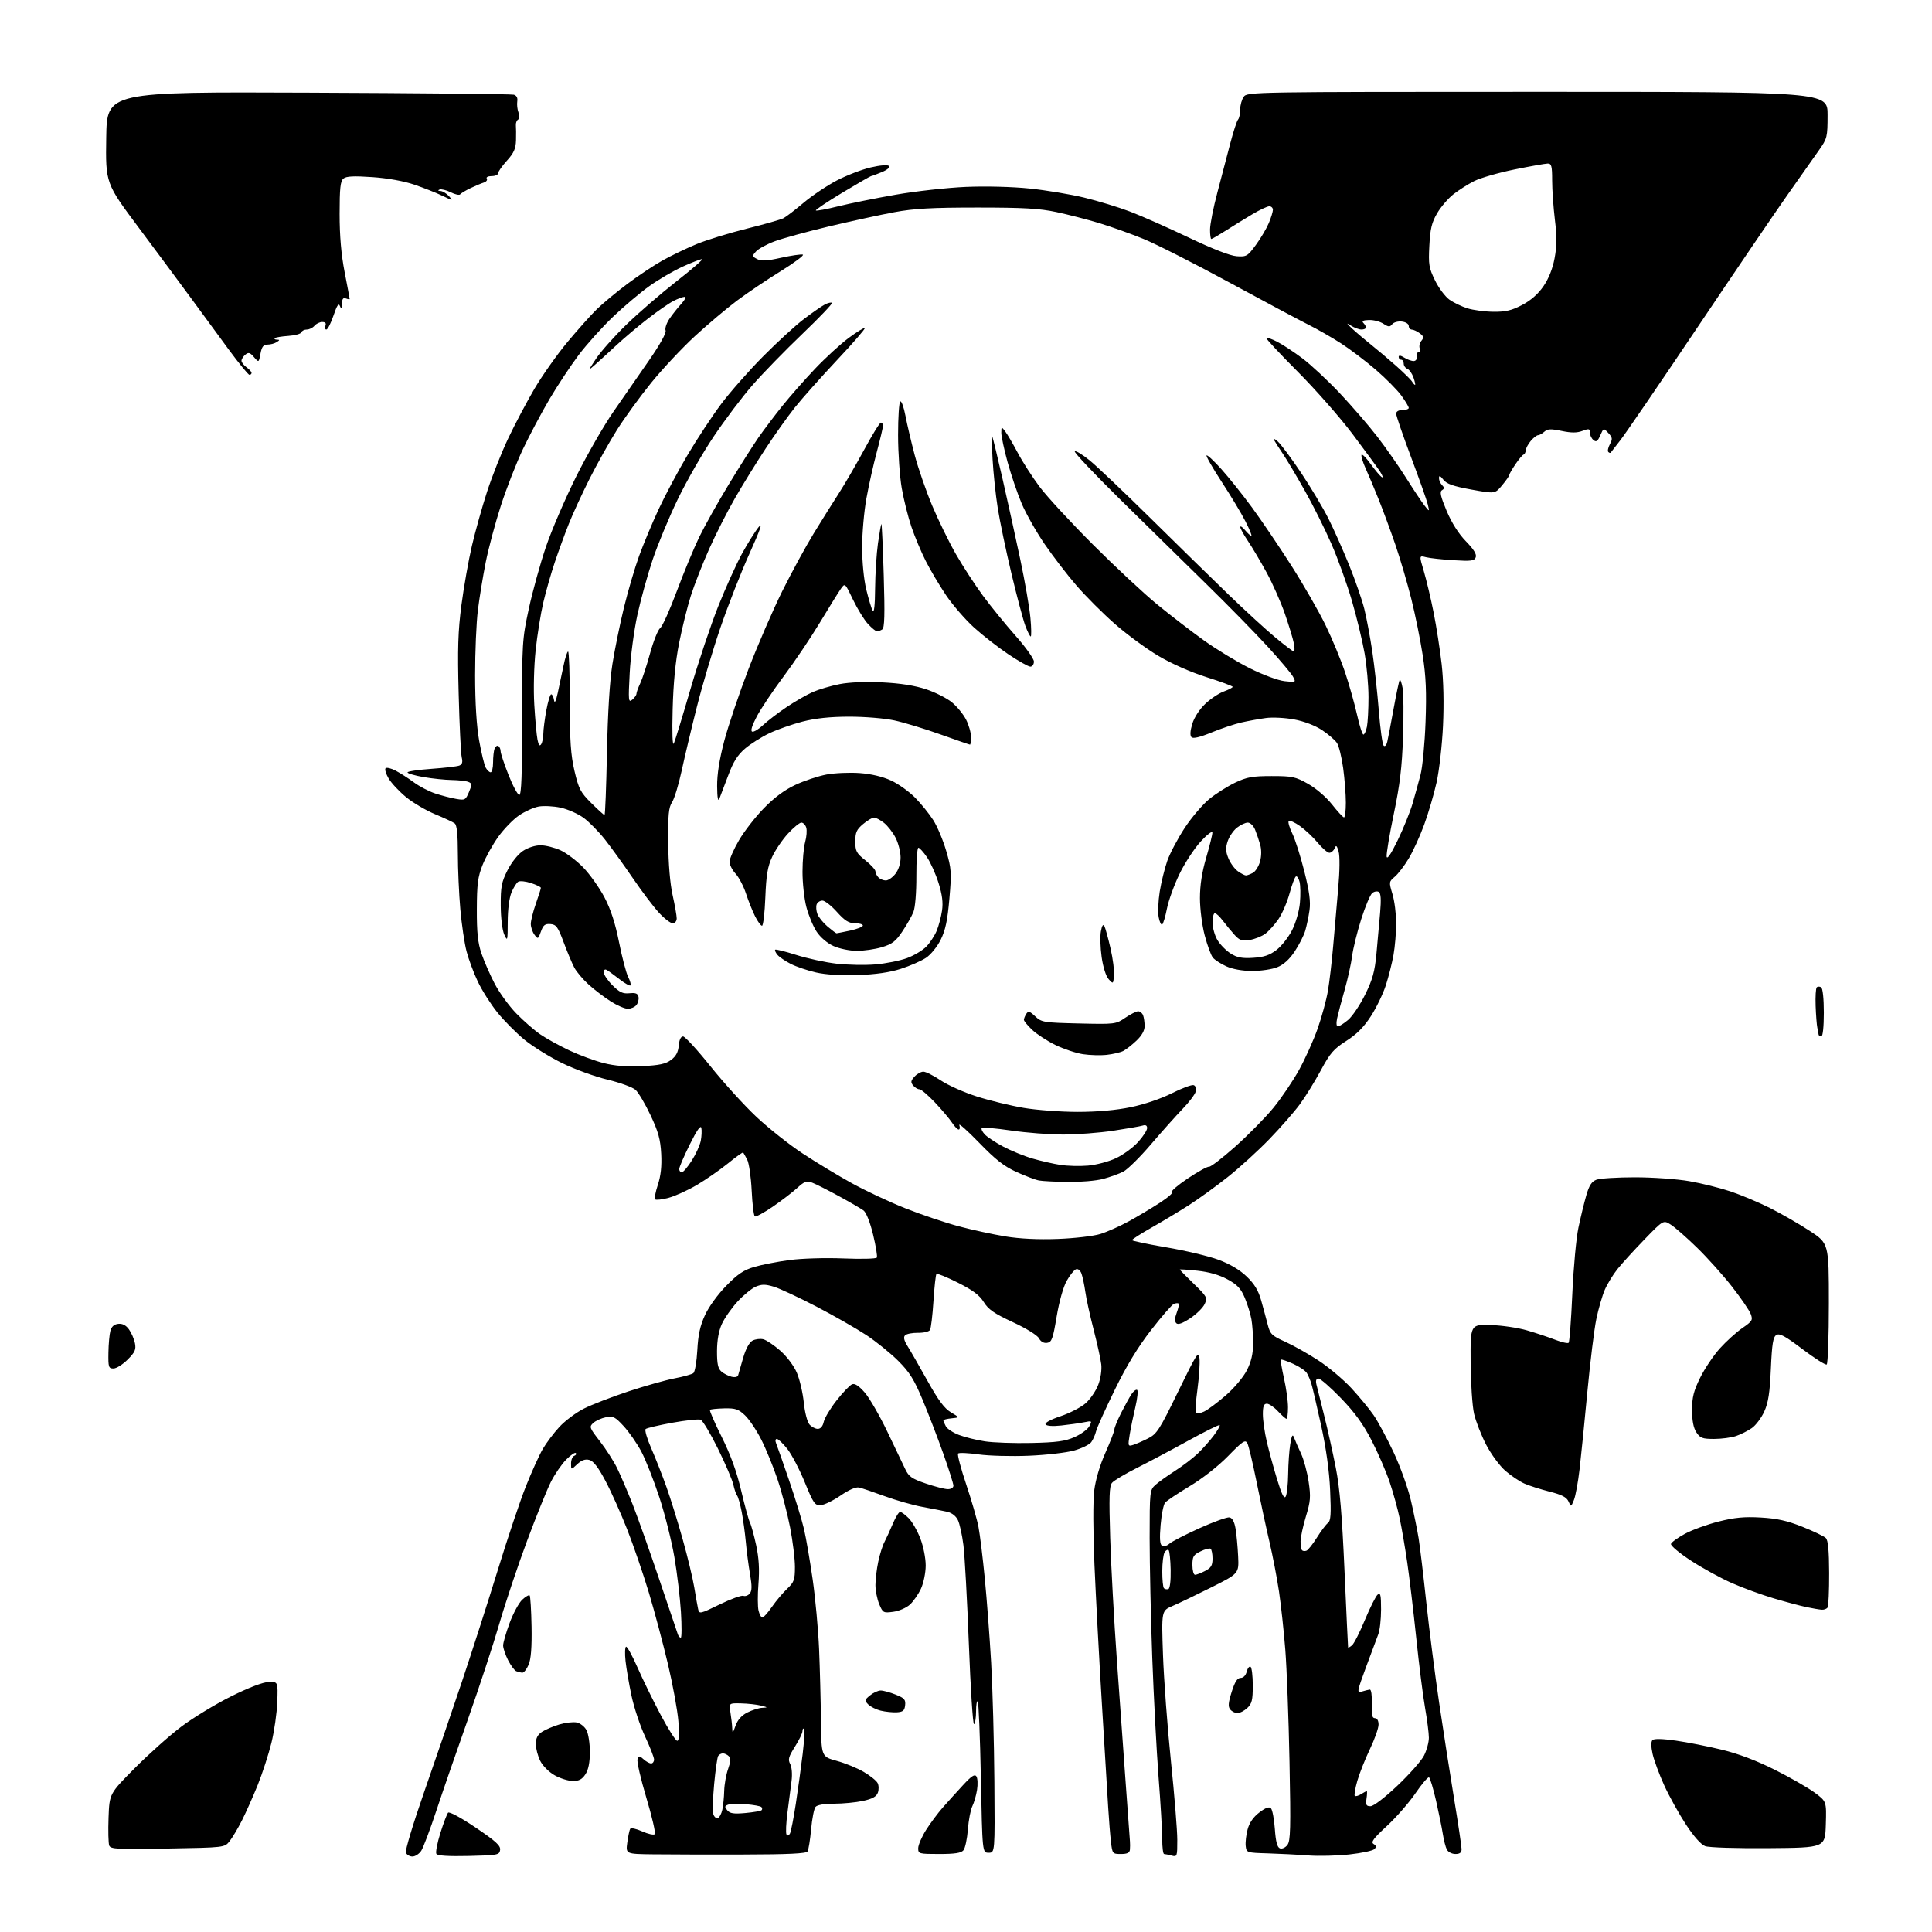 <?xml version="1.0" encoding="UTF-8" standalone="no"?>
<svg 
  version="1.1" 
  xmlns="http://www.w3.org/2000/svg" 
  xmlns:xlink="http://www.w3.org/1999/xlink" 
  xmlns:svg="http://www.w3.org/2000/svg"
  xmlns:rdf="http://www.w3.org/1999/02/22-rdf-syntax-ns#"
  xmlns:cc="http://creativecommons.org/ns#"
  xmlns:dc="http://purl.org/dc/elements/1.1/"
  viewBox="0 0 768 768"
  width="768"
  height="768"
>
<style>svg {background-color: white; }</style>"
<path stroke="none" fill="black" fill-rule="evenodd" d="M163.95,738.00C162.84,738.00 161.67,737.30 161.34,736.45C161.02,735.60 164.23,724.92 168.49,712.70C172.75,700.49 179.56,680.60 183.62,668.50C187.67,656.40 194.11,636.37 197.91,624.00C201.71,611.62 206.69,596.77 208.98,591.00C211.27,585.22 214.31,578.50 215.72,576.06C217.14,573.62 220.13,569.64 222.37,567.22C224.60,564.80 228.98,561.52 232.10,559.95C235.23,558.37 243.18,555.30 249.78,553.11C256.38,550.93 264.64,548.60 268.14,547.93C271.64,547.26 275.01,546.32 275.63,545.84C276.24,545.36 276.95,541.26 277.19,536.73C277.51,530.65 278.30,527.01 280.24,522.79C281.74,519.50 285.32,514.55 288.68,511.13C293.24,506.46 295.65,504.84 299.85,503.62C302.80,502.75 309.10,501.53 313.85,500.89C318.75,500.24 328.03,499.96 335.26,500.25C342.28,500.54 348.26,500.39 348.55,499.92C348.84,499.45 348.17,495.34 347.07,490.79C345.88,485.88 344.34,481.98 343.28,481.19C342.30,480.47 337.90,477.90 333.50,475.50C329.10,473.09 324.32,470.68 322.89,470.14C320.64,469.29 319.80,469.59 316.89,472.25C315.02,473.96 310.65,477.30 307.17,479.69C303.69,482.07 300.49,483.80 300.06,483.53C299.62,483.27 299.06,478.65 298.80,473.26C298.54,467.88 297.74,462.36 297.03,460.99C296.31,459.62 295.59,458.34 295.43,458.14C295.26,457.95 292.56,459.88 289.43,462.43C286.29,464.98 280.75,468.83 277.11,470.99C273.48,473.14 268.38,475.46 265.78,476.15C263.19,476.84 260.78,477.11 260.43,476.76C260.08,476.41 260.56,473.82 261.50,470.99C262.68,467.43 263.10,463.64 262.84,458.67C262.53,452.91 261.70,449.88 258.59,443.30C256.47,438.79 253.78,434.25 252.61,433.21C251.45,432.18 246.45,430.36 241.50,429.17C236.55,427.99 228.45,425.04 223.50,422.62C218.55,420.20 211.81,416.02 208.52,413.34C205.24,410.65 200.38,405.76 197.73,402.48C195.08,399.19 191.57,393.66 189.93,390.18C188.28,386.71 186.27,381.31 185.46,378.18C184.64,375.06 183.53,367.55 182.99,361.50C182.46,355.45 182.01,345.49 182.01,339.37C182.00,331.65 181.62,327.96 180.75,327.31C180.06,326.79 176.55,325.15 172.95,323.66C169.34,322.16 164.17,319.12 161.45,316.89C158.73,314.66 155.61,311.33 154.51,309.49C153.42,307.65 152.86,305.80 153.28,305.39C153.69,304.98 155.48,305.41 157.26,306.34C159.04,307.27 162.30,309.36 164.50,310.98C166.70,312.61 170.53,314.60 173.00,315.42C175.47,316.23 179.19,317.20 181.25,317.56C184.80,318.19 185.08,318.04 186.42,314.86C187.70,311.84 187.67,311.43 186.17,310.82C185.25,310.45 182.29,310.11 179.58,310.07C176.88,310.03 171.81,309.50 168.33,308.90C164.85,308.29 162.00,307.46 162.00,307.04C162.00,306.63 166.26,306.00 171.46,305.63C176.67,305.26 181.66,304.68 182.55,304.34C183.73,303.89 184.01,303.00 183.55,301.11C183.20,299.67 182.65,288.36 182.33,275.97C181.85,257.92 182.07,250.86 183.43,240.47C184.37,233.34 186.23,222.78 187.58,217.00C188.93,211.22 191.64,201.55 193.60,195.50C195.56,189.45 199.35,179.90 202.01,174.28C204.67,168.66 209.38,159.77 212.46,154.52C215.55,149.28 221.41,140.98 225.49,136.07C229.57,131.17 234.85,125.26 237.21,122.95C239.57,120.64 245.03,116.11 249.33,112.88C253.64,109.65 259.96,105.44 263.38,103.53C266.80,101.62 272.87,98.70 276.87,97.05C280.87,95.40 289.85,92.63 296.82,90.90C303.80,89.17 310.37,87.29 311.44,86.74C312.51,86.18 316.11,83.42 319.44,80.60C322.77,77.79 328.70,73.81 332.60,71.76C336.51,69.72 342.58,67.38 346.09,66.56C349.86,65.68 352.84,65.44 353.37,65.97C353.90,66.50 352.73,67.51 350.51,68.43C348.44,69.29 346.54,70.00 346.27,70.00C346.01,70.00 340.86,72.97 334.83,76.60C328.80,80.23 324.07,83.41 324.32,83.66C324.57,83.90 328.54,83.17 333.14,82.02C337.74,80.87 348.02,78.79 356.00,77.40C363.98,76.00 376.58,74.61 384.01,74.29C391.93,73.96 402.40,74.23 409.32,74.94C415.81,75.61 425.58,77.24 431.04,78.56C436.49,79.88 444.68,82.38 449.23,84.11C453.78,85.84 464.25,90.48 472.50,94.41C481.99,98.94 489.01,101.68 491.62,101.85C495.50,102.12 495.93,101.86 499.26,97.32C501.20,94.67 503.51,90.76 504.39,88.63C505.28,86.50 506.00,84.14 506.00,83.38C506.00,82.62 505.35,82.00 504.57,82.00C503.78,82.00 500.74,83.43 497.82,85.17C494.89,86.91 490.14,89.83 487.27,91.67C484.39,93.50 481.80,95.00 481.52,95.00C481.23,95.00 481.00,93.31 481.01,91.25C481.01,89.19 482.32,82.55 483.93,76.50C485.53,70.45 487.84,61.67 489.05,57.00C490.27,52.33 491.66,48.07 492.13,47.55C492.61,47.03 493.00,45.20 493.00,43.49C493.00,41.78 493.64,39.51 494.42,38.44C495.81,36.54 498.16,36.50 611.17,36.50C726.50,36.50 726.50,36.50 726.49,45.69C726.48,54.51 726.34,55.06 723.08,59.69C721.21,62.33 715.56,70.35 710.53,77.50C705.49,84.65 689.29,108.50 674.52,130.50C659.75,152.50 646.06,172.53 644.11,175.00C642.16,177.47 640.44,179.69 640.28,179.92C640.13,180.15 639.70,180.03 639.33,179.67C638.96,179.30 639.24,177.91 639.95,176.59C641.07,174.50 640.99,173.90 639.34,172.14C637.44,170.10 637.44,170.10 636.12,173.09C635.06,175.49 634.52,175.85 633.40,174.92C632.63,174.28 632.00,172.95 632.00,171.96C632.00,170.39 631.63,170.31 629.04,171.29C626.87,172.11 624.66,172.12 620.79,171.31C616.50,170.42 615.20,170.47 613.92,171.60C613.05,172.37 611.92,173.00 611.39,173.00C610.87,173.00 609.59,174.00 608.54,175.23C607.49,176.45 606.58,178.14 606.52,178.98C606.46,179.81 606.06,180.59 605.64,180.71C605.22,180.82 603.77,182.53 602.44,184.50C601.10,186.47 599.99,188.41 599.97,188.79C599.96,189.18 598.68,191.03 597.12,192.90C594.30,196.31 594.30,196.31 584.90,194.61C577.68,193.30 575.10,192.39 573.77,190.70C572.48,189.06 572.04,188.89 572.02,190.05C572.01,190.90 572.56,192.16 573.24,192.84C574.23,193.83 574.22,194.24 573.21,194.87C572.24,195.47 572.66,197.37 575.06,203.08C577.08,207.86 579.80,212.16 582.73,215.17C585.87,218.40 587.07,220.36 586.63,221.53C586.07,222.97 584.83,223.13 577.74,222.69C573.21,222.41 568.29,221.87 566.82,221.49C564.13,220.79 564.13,220.79 566.02,227.15C567.05,230.64 568.80,238.00 569.89,243.50C570.99,249.00 572.42,258.23 573.08,264.00C573.83,270.60 574.03,279.70 573.62,288.50C573.26,296.20 572.11,306.32 571.07,311.00C570.03,315.68 567.81,323.24 566.14,327.81C564.46,332.39 561.69,338.46 559.97,341.31C558.26,344.17 555.77,347.41 554.45,348.52C552.11,350.49 552.09,350.64 553.53,355.42C554.34,358.12 555.00,363.31 555.00,366.98C555.00,370.64 554.53,376.30 553.95,379.57C553.37,382.83 551.99,388.29 550.89,391.69C549.78,395.10 547.11,400.62 544.94,403.97C542.15,408.29 539.30,411.15 535.17,413.78C530.16,416.97 528.73,418.63 525.04,425.50C522.67,429.90 518.92,435.98 516.69,439.00C514.47,442.02 509.01,448.26 504.57,452.84C500.13,457.43 492.68,464.22 488.00,467.93C483.32,471.64 476.35,476.68 472.50,479.14C468.65,481.60 462.01,485.58 457.75,488.00C453.49,490.42 450.00,492.65 450.00,492.97C450.00,493.28 456.14,494.57 463.63,495.84C471.13,497.11 480.43,499.32 484.30,500.75C488.90,502.45 492.81,504.77 495.57,507.43C498.68,510.41 500.22,512.97 501.35,517.00C502.20,520.02 503.37,524.35 503.95,526.61C504.91,530.34 505.55,530.97 510.87,533.36C514.09,534.81 520.05,538.17 524.11,540.82C528.18,543.48 534.07,548.44 537.22,551.85C540.36,555.25 544.34,560.08 546.06,562.58C547.78,565.08 551.34,571.71 553.98,577.31C556.62,582.92 559.72,591.55 560.87,596.50C562.02,601.45 563.40,608.20 563.93,611.50C564.46,614.80 565.84,626.27 566.98,637.00C568.13,647.73 570.43,665.73 572.10,677.00C573.77,688.27 576.45,705.52 578.07,715.33C579.68,725.13 581.00,734.02 581.00,735.08C581.00,736.45 580.30,737.00 578.54,737.00C577.18,737.00 575.66,736.21 575.15,735.25C574.65,734.29 573.92,731.48 573.54,729.00C573.15,726.52 571.94,720.57 570.84,715.76C569.74,710.95 568.49,706.80 568.07,706.54C567.65,706.28 565.20,709.15 562.64,712.90C560.07,716.66 554.95,722.52 551.26,725.92C545.97,730.80 544.87,732.30 546.02,733.01C547.12,733.69 547.20,734.20 546.34,735.06C545.70,735.70 541.23,736.65 536.40,737.18C531.56,737.71 524.20,737.89 520.05,737.58C515.90,737.26 508.68,736.89 504.00,736.75C495.60,736.50 495.50,736.47 495.19,733.83C495.02,732.36 495.36,729.37 495.95,727.19C496.66,724.56 498.22,722.30 500.59,720.50C503.08,718.60 504.49,718.09 505.21,718.81C505.79,719.39 506.49,723.08 506.77,727.01C507.13,732.11 507.71,734.34 508.79,734.75C509.63,735.07 510.93,734.49 511.76,733.41C513.00,731.78 513.13,726.86 512.60,700.32C512.26,683.18 511.51,663.15 510.93,655.82C510.36,648.50 509.23,638.10 508.44,632.72C507.64,627.33 505.91,618.33 504.59,612.72C503.27,607.10 500.98,596.42 499.49,589.00C498.00,581.58 496.36,574.70 495.85,573.72C495.02,572.17 494.04,572.82 488.20,578.80C484.26,582.83 477.95,587.78 472.88,590.81C468.14,593.65 463.76,596.59 463.13,597.34C462.51,598.09 461.71,602.08 461.36,606.21C460.91,611.56 461.07,613.93 461.93,614.46C462.59,614.86 463.89,614.51 464.81,613.67C465.74,612.83 471.12,610.06 476.77,607.50C482.42,604.95 487.81,603.01 488.74,603.19C489.87,603.41 490.69,604.92 491.15,607.65C491.54,609.92 492.00,614.86 492.18,618.64C492.50,625.50 492.50,625.50 481.50,631.01C475.45,634.04 468.52,637.37 466.10,638.40C461.70,640.28 461.70,640.28 462.31,657.89C462.65,667.57 464.06,686.52 465.45,700.00C466.85,713.48 467.99,727.59 467.99,731.37C468.00,738.00 467.92,738.21 465.75,737.63C464.51,737.30 463.16,737.02 462.75,737.01C462.34,737.01 462.00,734.35 462.00,731.11C462.00,727.86 461.35,716.73 460.54,706.36C459.74,695.98 458.62,674.67 458.04,659.00C457.47,643.33 457.00,621.92 457.00,611.42C457.00,592.91 457.07,592.29 459.25,590.31C460.49,589.19 463.98,586.69 467.00,584.75C470.02,582.82 474.10,579.72 476.05,577.87C478.00,576.02 480.87,572.80 482.44,570.72C484.00,568.65 485.08,566.75 484.84,566.50C484.60,566.26 479.02,569.02 472.45,572.64C465.88,576.26 456.65,581.15 451.95,583.52C447.24,585.89 442.78,588.55 442.04,589.45C440.96,590.75 440.82,595.09 441.32,611.29C441.66,622.40 442.86,644.33 443.98,660.00C445.10,675.67 446.70,697.95 447.53,709.50C448.35,721.05 449.09,731.17 449.17,732.00C449.25,732.83 449.24,734.29 449.16,735.25C449.04,736.54 448.11,737.00 445.59,737.00C442.28,737.00 442.17,736.88 441.63,732.25C441.32,729.64 440.82,723.45 440.52,718.50C440.23,713.55 439.09,694.88 438.00,677.00C436.91,659.12 435.59,634.38 435.06,622.00C434.50,608.90 434.47,596.58 434.97,592.50C435.51,588.20 437.22,582.41 439.41,577.50C441.37,573.10 442.98,568.92 442.99,568.22C442.99,567.51 444.19,564.59 445.64,561.72C447.10,558.85 448.94,555.49 449.75,554.26C450.56,553.03 451.58,552.24 452.02,552.51C452.46,552.78 452.15,555.82 451.34,559.25C450.52,562.69 449.50,567.65 449.07,570.27C448.33,574.82 448.39,575.01 450.40,574.39C451.55,574.04 454.24,572.87 456.36,571.80C459.88,570.02 460.92,568.40 468.33,553.17C475.77,537.91 476.48,536.79 476.82,540.00C477.02,541.92 476.65,547.47 476.00,552.32C475.34,557.17 475.07,561.41 475.40,561.73C475.72,562.06 477.17,561.79 478.61,561.13C480.05,560.48 483.92,557.59 487.22,554.73C490.65,551.75 494.26,547.45 495.66,544.69C497.39,541.27 498.11,538.19 498.13,534.11C498.15,530.95 497.84,526.60 497.46,524.43C497.07,522.27 495.88,518.42 494.81,515.87C493.26,512.19 491.85,510.69 487.93,508.56C484.71,506.80 480.59,505.62 476.00,505.13C472.15,504.72 469.00,504.51 469.00,504.67C469.00,504.83 471.50,507.38 474.55,510.33C479.80,515.41 480.03,515.85 478.88,518.37C478.21,519.83 475.63,522.38 473.14,524.03C470.06,526.07 468.30,526.70 467.60,526.00C466.90,525.30 466.95,523.97 467.77,521.80C468.43,520.06 468.77,518.43 468.53,518.19C468.28,517.95 467.45,518.00 466.67,518.30C465.89,518.60 461.81,523.26 457.62,528.67C452.36,535.43 447.84,542.87 443.13,552.50C439.37,560.20 436.01,567.62 435.69,569.00C435.36,570.38 434.50,572.30 433.79,573.28C433.07,574.25 430.02,575.75 426.99,576.60C423.97,577.46 415.88,578.39 409.00,578.68C402.12,578.97 393.13,578.73 389.00,578.15C384.88,577.57 381.21,577.41 380.85,577.80C380.49,578.18 381.93,583.67 384.06,590.00C386.18,596.33 388.39,603.96 388.96,606.96C389.54,609.96 390.67,619.18 391.47,627.46C392.28,635.73 393.42,650.83 394.00,661.00C394.58,671.17 395.16,692.33 395.28,708.00C395.50,736.50 395.50,736.50 393.00,736.50C390.50,736.50 390.50,736.50 389.91,706.75C389.59,690.38 389.03,676.70 388.66,676.33C388.30,675.97 388.00,677.74 388.00,680.27C388.00,682.81 387.64,685.11 387.19,685.38C386.74,685.66 385.82,671.40 385.14,653.69C384.46,635.99 383.49,618.20 382.97,614.17C382.46,610.14 381.47,605.67 380.77,604.23C379.99,602.63 378.34,601.36 376.50,600.94C374.85,600.57 370.44,599.71 366.70,599.02C362.95,598.33 356.20,596.41 351.70,594.76C347.19,593.11 342.59,591.55 341.47,591.31C340.22,591.02 337.42,592.24 334.14,594.50C331.22,596.50 327.68,598.23 326.27,598.32C323.92,598.48 323.37,597.69 319.91,589.22C317.82,584.12 314.70,578.15 312.98,575.97C311.25,573.79 309.37,572.00 308.81,572.00C308.22,572.00 308.10,572.75 308.52,573.75C308.92,574.71 311.25,581.35 313.69,588.50C316.13,595.65 318.80,604.36 319.61,607.85C320.43,611.35 321.97,620.35 323.05,627.85C324.13,635.36 325.27,647.80 325.60,655.50C325.92,663.20 326.26,675.98 326.34,683.90C326.50,698.30 326.50,698.30 332.60,699.97C335.96,700.88 340.79,702.86 343.33,704.35C345.88,705.84 348.37,707.84 348.86,708.78C349.36,709.73 349.40,711.47 348.95,712.65C348.36,714.22 346.75,715.10 343.02,715.90C340.20,716.51 335.05,717.00 331.57,717.00C327.66,717.00 324.84,717.49 324.18,718.28C323.60,718.98 322.81,722.99 322.43,727.18C322.05,731.37 321.41,735.33 321.01,735.98C320.49,736.83 313.37,737.17 295.39,737.21C281.70,737.24 265.60,737.21 259.61,737.13C248.73,737.00 248.73,737.00 249.36,732.42C249.70,729.90 250.22,727.45 250.51,726.98C250.81,726.50 252.95,726.97 255.27,728.01C257.60,729.05 259.85,729.55 260.27,729.13C260.70,728.70 259.19,722.18 256.93,714.63C254.67,707.09 253.09,700.20 253.43,699.32C253.99,697.87 254.20,697.87 255.85,699.36C256.84,700.26 258.18,701.00 258.83,701.00C259.47,701.00 260.00,700.30 260.00,699.45C260.00,698.60 258.38,694.45 256.41,690.24C254.43,686.02 252.01,678.72 251.02,674.03C250.03,669.34 248.97,663.15 248.66,660.28C248.35,657.41 248.44,654.85 248.84,654.60C249.25,654.34 251.30,658.04 253.40,662.82C255.49,667.59 259.66,676.11 262.66,681.75C265.66,687.39 268.60,692.00 269.20,692.00C269.95,692.00 270.10,689.57 269.67,684.25C269.33,679.99 267.47,669.82 265.55,661.65C263.62,653.48 260.20,640.65 257.95,633.15C255.69,625.64 251.81,614.33 249.33,608.00C246.85,601.67 242.97,593.00 240.70,588.72C237.78,583.20 235.89,580.76 234.23,580.34C232.60,579.93 231.15,580.45 229.44,582.05C227.00,584.35 227.00,584.35 227.00,581.76C227.00,580.33 227.56,578.97 228.25,578.72C228.94,578.47 229.23,577.98 228.89,577.61C228.56,577.25 226.83,578.42 225.05,580.23C223.27,582.03 220.56,585.98 219.02,589.00C217.48,592.03 213.23,602.54 209.57,612.36C205.91,622.18 200.93,637.03 198.52,645.36C196.10,653.69 190.50,670.73 186.08,683.24C181.65,695.75 175.98,712.16 173.48,719.71C170.99,727.26 168.27,734.46 167.45,735.72C166.63,736.97 165.05,738.00 163.95,738.00zM186.33,737.78C178.26,737.97 173.93,737.69 173.47,736.96C173.10,736.35 173.81,732.63 175.05,728.68C176.29,724.73 177.67,721.09 178.12,720.58C178.59,720.05 183.19,722.53 189.02,726.46C197.10,731.91 199.04,733.69 198.80,735.38C198.52,737.39 197.86,737.51 186.33,737.78zM373.38,737.00C365.30,737.00 365.00,736.92 365.00,734.70C365.00,733.43 366.41,730.17 368.12,727.45C369.84,724.73 372.84,720.70 374.79,718.50C376.73,716.30 380.33,712.32 382.79,709.65C386.19,705.97 387.47,705.13 388.14,706.15C388.63,706.89 388.74,709.30 388.39,711.50C388.05,713.70 387.20,716.62 386.52,718.00C385.83,719.38 385.03,723.54 384.75,727.26C384.46,730.98 383.67,734.69 382.99,735.51C382.08,736.61 379.58,737.00 373.38,737.00zM66.63,734.83C46.63,735.19 43.96,735.05 43.42,733.64C43.08,732.77 42.96,727.77 43.15,722.54C43.50,713.03 43.50,713.03 53.50,702.94C59.00,697.39 67.33,689.96 72.00,686.42C76.67,682.89 85.60,677.46 91.84,674.35C98.89,670.84 104.56,668.67 106.84,668.61C110.50,668.50 110.50,668.50 110.23,676.50C110.07,680.90 109.02,688.25 107.89,692.84C106.75,697.43 104.31,704.93 102.47,709.51C100.62,714.09 97.79,720.46 96.17,723.67C94.55,726.88 92.32,730.61 91.23,731.97C89.24,734.43 89.22,734.43 66.63,734.83zM703.00,734.68C690.22,734.78 679.35,734.44 677.84,733.88C676.17,733.26 673.31,730.04 670.14,725.20C667.37,720.96 663.49,713.97 661.53,709.66C659.57,705.35 657.51,699.76 656.94,697.25C656.29,694.31 656.26,692.34 656.89,691.71C657.51,691.09 660.82,691.17 666.18,691.93C670.75,692.58 679.00,694.21 684.50,695.55C691.05,697.14 698.29,699.89 705.50,703.51C711.55,706.54 718.65,710.61 721.29,712.55C726.07,716.07 726.07,716.07 725.79,725.29C725.50,734.50 725.50,734.50 703.00,734.68zM314.02,728.88C314.43,728.12 315.48,722.77 316.36,717.00C317.24,711.23 318.46,702.30 319.08,697.18C319.69,692.05 319.92,687.59 319.59,687.26C319.27,686.93 319.00,687.33 319.00,688.14C319.00,688.95 317.65,691.74 315.99,694.35C313.48,698.32 313.17,699.44 314.11,701.21C314.76,702.43 315.00,705.25 314.66,707.91C314.34,710.43 313.62,716.04 313.05,720.36C312.48,724.69 312.30,728.68 312.65,729.24C313.04,729.87 313.56,729.73 314.02,728.88zM285.33,722.72C285.98,722.51 286.78,721.02 287.13,719.42C287.48,717.81 287.82,714.42 287.88,711.88C287.95,709.33 288.64,705.45 289.42,703.24C290.46,700.29 290.54,698.94 289.72,698.12C289.10,697.50 288.04,697.00 287.36,697.00C286.68,697.00 285.83,697.47 285.48,698.03C285.13,698.60 284.41,703.61 283.89,709.15C283.37,714.70 283.22,720.11 283.56,721.17C283.89,722.24 284.69,722.94 285.33,722.72zM296.30,720.71C299.52,720.41 302.42,719.91 302.75,719.59C303.07,719.26 303.03,718.70 302.67,718.33C302.30,717.96 299.54,717.46 296.53,717.21C293.53,716.96 290.33,717.04 289.42,717.39C288.03,717.93 287.98,718.27 289.11,719.63C290.16,720.90 291.68,721.13 296.30,720.71zM544.82,718.00C546.01,718.00 550.48,714.58 555.50,709.83C560.25,705.33 565.01,699.95 566.07,697.87C567.13,695.78 568.00,692.60 568.00,690.79C568.00,688.98 567.32,683.67 566.50,679.00C565.67,674.33 564.08,661.73 562.97,651.00C561.85,640.27 560.24,626.77 559.39,621.00C558.55,615.23 557.21,607.42 556.42,603.66C555.64,599.90 553.84,593.39 552.43,589.19C551.02,584.99 547.78,577.51 545.22,572.57C541.87,566.07 538.49,561.43 533.04,555.79C528.89,551.51 524.88,548.00 524.13,548.00C523.23,548.00 522.94,548.77 523.28,550.25C523.56,551.49 524.93,557.00 526.33,562.50C527.72,568.00 529.83,577.45 531.01,583.50C532.60,591.64 533.50,602.31 534.47,624.50C535.20,641.00 535.84,654.67 535.89,654.87C535.95,655.08 536.65,654.71 537.44,654.05C538.24,653.39 540.55,648.84 542.58,643.93C544.62,639.03 546.89,634.50 547.64,633.88C548.76,632.95 549.00,633.97 549.00,639.81C549.00,643.69 548.50,648.14 547.88,649.68C547.27,651.23 545.07,657.13 542.99,662.78C539.40,672.56 539.32,673.04 541.35,672.42C542.53,672.06 543.95,671.71 544.50,671.63C545.09,671.56 545.42,673.88 545.31,677.25C545.15,681.69 545.44,683.00 546.56,683.00C547.44,683.00 548.00,683.99 548.00,685.56C548.00,686.97 546.45,691.36 544.56,695.31C542.66,699.27 540.42,704.94 539.56,707.92C538.71,710.90 538.25,713.58 538.55,713.88C538.85,714.18 539.96,713.88 541.03,713.21C542.10,712.55 543.13,712.00 543.31,712.00C543.50,712.00 543.46,713.35 543.21,715.00C542.85,717.50 543.11,718.00 544.82,718.00zM227.73,707.98C225.95,707.97 222.70,706.96 220.50,705.72C218.23,704.44 215.75,701.97 214.75,699.98C213.79,698.07 213.00,695.05 213.00,693.27C213.00,690.95 213.69,689.60 215.45,688.44C216.80,687.56 219.87,686.24 222.27,685.52C224.67,684.80 227.79,684.43 229.20,684.70C230.61,684.97 232.38,686.34 233.13,687.75C233.88,689.16 234.49,693.09 234.48,696.48C234.47,700.65 233.90,703.50 232.71,705.32C231.40,707.32 230.13,708.00 227.73,707.98zM292.39,686.00C293.21,683.68 294.79,681.91 297.06,680.75C298.95,679.79 301.62,678.95 303.00,678.88C305.32,678.77 305.28,678.71 302.50,678.00C300.85,677.58 297.30,677.18 294.62,677.12C289.74,677.00 289.74,677.00 290.36,680.75C290.70,682.81 291.02,685.62 291.07,687.00C291.14,689.19 291.30,689.07 292.39,686.00zM356.50,680.67C354.85,680.76 351.99,680.47 350.14,680.02C348.29,679.57 346.04,678.46 345.14,677.54C343.62,675.99 343.67,675.73 345.86,673.94C347.16,672.87 349.06,672.00 350.09,672.00C351.12,672.00 353.79,672.73 356.03,673.63C359.52,675.02 360.06,675.64 359.80,677.88C359.56,680.01 358.94,680.53 356.50,680.67zM491.93,681.00C491.00,681.00 489.71,680.35 489.05,679.56C488.12,678.44 488.24,676.92 489.61,672.56C490.88,668.52 491.86,667.00 493.16,667.00C494.25,667.00 495.21,666.01 495.59,664.51C495.93,663.14 496.62,662.26 497.11,662.57C497.60,662.87 498.00,666.22 498.00,670.02C498.00,675.83 497.65,677.24 495.81,678.96C494.61,680.08 492.86,681.00 491.93,681.00zM207.63,664.92C207.01,664.88 205.93,664.61 205.22,664.33C204.52,664.05 203.06,662.07 201.97,659.95C200.89,657.82 200.00,655.19 200.00,654.10C200.00,653.01 201.16,648.98 202.58,645.16C204.00,641.33 206.25,637.18 207.57,635.93C208.90,634.68 210.24,633.91 210.54,634.21C210.84,634.51 211.18,640.10 211.30,646.63C211.44,654.85 211.08,659.50 210.13,661.75C209.37,663.54 208.25,664.96 207.63,664.92zM270.62,651.00C271.00,651.00 271.02,646.38 270.68,640.74C270.33,635.10 269.16,625.28 268.07,618.91C266.98,612.55 264.29,601.84 262.08,595.13C259.88,588.41 256.65,580.25 254.92,576.99C253.18,573.74 250.03,569.20 247.91,566.91C244.49,563.20 243.71,562.81 240.85,563.38C239.08,563.73 236.83,564.75 235.85,565.64C234.15,567.17 234.28,567.53 238.43,572.88C240.83,575.97 243.91,580.75 245.26,583.50C246.62,586.25 249.42,592.77 251.48,598.00C253.53,603.23 258.32,616.73 262.12,628.00C265.91,639.27 269.23,649.06 269.48,649.75C269.73,650.44 270.24,651.00 270.62,651.00zM303.06,643.00C303.52,643.00 305.23,641.09 306.85,638.75C308.47,636.41 311.20,633.18 312.90,631.56C315.67,628.94 316.00,628.01 316.00,622.85C316.00,619.67 315.14,612.62 314.08,607.18C313.03,601.74 310.79,593.19 309.11,588.18C307.44,583.17 304.52,576.02 302.63,572.29C300.74,568.55 297.82,564.20 296.15,562.62C293.55,560.15 292.36,559.75 287.91,559.85C285.04,559.92 282.48,560.18 282.22,560.45C281.96,560.71 284.06,565.55 286.89,571.21C290.42,578.28 292.84,584.95 294.62,592.50C296.04,598.55 297.62,604.29 298.12,605.26C298.62,606.23 299.73,610.28 300.59,614.26C301.68,619.35 301.95,623.89 301.50,629.54C301.14,633.96 301.16,638.80 301.54,640.29C301.91,641.78 302.60,643.00 303.06,643.00zM286.07,637.79C290.52,635.62 294.77,634.08 295.51,634.37C296.25,634.65 297.39,634.24 298.04,633.45C298.94,632.37 298.96,630.49 298.15,625.76C297.55,622.32 296.80,616.58 296.48,613.00C296.15,609.42 295.42,604.02 294.84,601.00C294.26,597.98 293.43,595.05 293.01,594.50C292.58,593.95 291.91,592.01 291.52,590.18C291.13,588.36 288.38,581.93 285.41,575.90C282.44,569.87 279.33,564.68 278.50,564.36C277.68,564.05 272.62,564.59 267.25,565.56C261.89,566.54 257.12,567.66 256.66,568.06C256.20,568.45 257.19,571.87 258.85,575.66C260.52,579.45 263.24,586.37 264.90,591.03C266.56,595.69 269.49,605.12 271.41,612.00C273.34,618.88 275.39,627.42 275.98,631.00C276.56,634.58 277.25,638.45 277.51,639.61C277.96,641.66 278.23,641.60 286.07,637.79zM355.10,640.71C351.16,641.24 350.95,641.13 349.50,637.66C348.68,635.68 348.00,632.27 348.00,630.08C348.00,627.89 348.50,623.71 349.12,620.80C349.73,617.88 350.83,614.38 351.57,613.00C352.30,611.62 353.79,608.36 354.89,605.75C355.99,603.14 357.30,601.00 357.81,601.00C358.31,601.00 359.85,602.12 361.22,603.50C362.60,604.87 364.68,608.51 365.86,611.59C367.07,614.75 367.99,619.42 367.98,622.34C367.97,625.20 367.13,629.28 366.11,631.50C365.09,633.70 363.12,636.55 361.73,637.83C360.32,639.13 357.38,640.41 355.10,640.71zM724.19,639.89C723.26,639.83 720.48,639.36 718.00,638.83C715.52,638.30 709.67,636.74 705.00,635.35C700.33,633.96 692.92,631.26 688.55,629.34C684.18,627.43 676.84,623.41 672.23,620.41C667.62,617.41 664.03,614.40 664.24,613.72C664.46,613.05 666.94,611.25 669.76,609.72C672.58,608.18 678.61,605.99 683.16,604.84C689.56,603.22 693.37,602.86 699.97,603.24C706.42,603.61 710.45,604.51 716.50,606.92C720.90,608.68 725.08,610.68 725.79,611.38C726.69,612.27 727.08,616.35 727.11,625.30C727.13,632.26 726.86,638.42 726.51,638.98C726.17,639.54 725.12,639.95 724.19,639.89zM464.44,631.67C465.07,631.45 465.44,628.40 465.36,624.09C465.28,620.13 464.92,616.59 464.56,616.22C464.19,615.86 463.47,616.22 462.96,617.03C462.45,617.84 462.02,621.24 462.02,624.58C462.01,627.93 462.31,630.98 462.69,631.35C463.07,631.73 463.85,631.87 464.44,631.67zM475.05,626.00C475.63,626.00 477.43,625.31 479.05,624.47C481.44,623.24 482.00,622.30 482.00,619.53C482.00,617.65 481.64,615.90 481.21,615.63C480.77,615.36 478.97,615.84 477.21,616.70C474.42,618.05 474.00,618.75 474.00,622.12C474.00,624.26 474.47,626.00 475.05,626.00zM519.35,616.42C519.99,616.18 521.84,613.84 523.47,611.24C525.10,608.63 527.08,606.01 527.86,605.41C529.01,604.53 529.18,602.01 528.75,592.41C528.40,584.61 527.15,575.67 525.14,566.50C523.45,558.80 521.72,551.38 521.28,550.00C520.85,548.62 520.05,546.74 519.49,545.81C518.94,544.88 516.48,543.22 514.02,542.12C511.56,541.02 509.38,540.28 509.18,540.49C508.97,540.69 509.53,544.02 510.40,547.88C511.28,551.74 512.00,556.94 512.00,559.45C512.00,561.95 511.73,564.00 511.40,564.00C511.07,564.00 509.54,562.65 508.00,561.00C506.46,559.35 504.48,558.00 503.60,558.00C502.38,558.00 502.00,559.02 502.01,562.25C502.02,564.59 502.71,569.42 503.55,573.00C504.38,576.58 506.21,583.29 507.62,587.92C509.43,593.92 510.43,595.93 511.07,594.92C511.56,594.14 512.01,590.12 512.06,586.00C512.11,581.88 512.49,576.48 512.91,574.00C513.51,570.47 513.83,569.93 514.42,571.50C514.83,572.60 516.06,575.43 517.17,577.78C518.27,580.14 519.64,585.18 520.20,588.98C521.10,595.03 520.96,596.77 519.11,602.85C517.95,606.68 517.00,611.13 517.00,612.74C517.00,614.35 517.27,615.94 517.60,616.26C517.93,616.59 518.72,616.66 519.35,616.42zM625.65,596.29C624.50,599.10 624.50,599.10 623.50,596.85C622.75,595.17 620.86,594.18 616.00,592.95C612.42,592.04 607.92,590.61 606.00,589.76C604.08,588.92 600.66,586.63 598.40,584.67C596.15,582.71 592.71,578.04 590.77,574.30C588.83,570.56 586.67,565.04 585.97,562.03C585.27,559.02 584.65,549.80 584.60,541.53C584.50,526.50 584.50,526.50 592.50,526.72C596.90,526.85 603.42,527.80 607.00,528.85C610.58,529.89 615.62,531.57 618.21,532.58C620.81,533.58 623.21,534.12 623.56,533.78C623.90,533.43 624.56,524.68 625.02,514.32C625.48,503.97 626.57,492.12 627.45,488.00C628.32,483.88 629.72,478.12 630.56,475.21C631.71,471.21 632.69,469.69 634.60,468.96C635.99,468.43 642.89,468.00 649.93,468.00C656.98,468.00 666.71,468.69 671.55,469.54C676.40,470.38 683.77,472.22 687.92,473.61C692.08,475.00 699.08,477.95 703.49,480.15C707.89,482.35 714.99,486.43 719.25,489.20C727.00,494.25 727.00,494.25 727.00,518.07C727.00,531.17 726.61,542.12 726.14,542.41C725.67,542.71 721.33,539.96 716.51,536.31C709.57,531.06 707.40,529.89 706.12,530.69C704.82,531.51 704.39,534.17 703.95,544.10C703.53,553.67 702.93,557.55 701.33,561.09C700.19,563.62 697.96,566.59 696.38,567.69C694.79,568.79 691.97,570.21 690.10,570.85C688.23,571.48 684.30,572.00 681.37,572.00C676.73,572.00 675.83,571.66 674.34,569.39C673.18,567.63 672.62,564.74 672.62,560.49C672.62,555.44 673.25,552.93 675.83,547.69C677.60,544.10 681.12,538.86 683.65,536.04C686.19,533.22 690.21,529.58 692.60,527.93C696.57,525.20 696.85,524.73 695.94,522.33C695.39,520.89 692.05,516.01 688.53,511.50C685.00,506.98 678.74,500.00 674.61,495.98C670.49,491.96 665.79,487.83 664.16,486.81C661.21,484.94 661.21,484.94 653.68,492.72C649.53,497.00 644.70,502.30 642.95,504.50C641.19,506.70 638.93,510.40 637.92,512.73C636.92,515.05 635.40,520.30 634.55,524.40C633.71,528.49 632.12,541.44 631.01,553.17C629.91,564.90 628.52,578.77 627.91,583.99C627.30,589.21 626.29,594.75 625.65,596.29zM376.75,591.96C378.04,591.98 379.00,591.40 379.00,590.58C379.00,589.80 377.19,584.07 374.97,577.83C372.76,571.60 369.07,562.00 366.77,556.50C363.38,548.36 361.57,545.47 357.05,540.96C354.00,537.92 348.30,533.31 344.40,530.73C340.49,528.15 331.57,523.05 324.57,519.40C317.57,515.75 309.94,512.19 307.62,511.49C304.24,510.47 302.81,510.46 300.45,511.46C298.83,512.15 295.55,514.83 293.17,517.41C290.80,520.00 287.99,524.01 286.95,526.31C285.70,529.05 285.04,532.79 285.02,537.10C285.01,542.15 285.41,544.04 286.75,545.20C287.71,546.04 289.54,546.97 290.81,547.28C292.17,547.61 293.25,547.36 293.43,546.67C293.60,546.03 294.50,542.92 295.42,539.76C296.46,536.18 297.87,533.61 299.14,532.92C300.27,532.32 302.19,532.08 303.43,532.39C304.66,532.70 307.70,534.75 310.19,536.94C312.81,539.24 315.59,542.95 316.77,545.71C317.89,548.35 319.13,553.65 319.52,557.50C319.92,561.44 320.91,565.27 321.77,566.25C322.62,567.21 324.10,568.00 325.08,568.00C326.19,568.00 327.07,566.98 327.45,565.21C327.79,563.67 330.10,559.83 332.59,556.66C335.08,553.49 337.84,550.61 338.73,550.27C339.84,549.85 341.45,550.91 343.76,553.57C345.63,555.73 349.64,562.67 352.68,569.00C355.71,575.33 358.94,582.08 359.85,584.00C361.25,586.97 362.48,587.83 368.00,589.71C371.57,590.93 375.51,591.95 376.75,591.96zM410.00,573.61C420.06,573.38 423.41,572.93 427.16,571.26C429.73,570.12 432.37,568.18 433.03,566.95C434.19,564.78 434.11,564.73 430.86,565.39C429.01,565.76 424.97,566.33 421.89,566.66C418.42,567.03 416.03,566.86 415.63,566.21C415.25,565.59 417.66,564.28 421.59,562.97C425.22,561.76 429.69,559.45 431.53,557.84C433.37,556.23 435.62,552.93 436.55,550.52C437.53,547.95 438.03,544.55 437.76,542.31C437.51,540.22 436.14,534.00 434.72,528.50C433.29,523.00 431.81,516.25 431.43,513.50C431.04,510.75 430.35,507.50 429.90,506.27C429.41,504.95 428.50,504.25 427.69,504.57C426.93,504.86 425.28,506.93 424.02,509.17C422.67,511.58 421.03,517.41 420.03,523.38C418.55,532.25 418.08,533.54 416.24,533.81C414.90,534.01 413.72,533.34 413.00,532.00C412.34,530.77 407.93,528.04 402.59,525.57C395.20,522.14 392.87,520.53 391.06,517.59C389.37,514.86 386.72,512.88 380.79,509.89C376.39,507.68 372.55,506.12 372.26,506.41C371.96,506.71 371.42,511.58 371.06,517.24C370.70,522.91 370.08,528.06 369.68,528.71C369.28,529.35 367.13,529.85 364.90,529.82C362.67,529.79 360.37,530.23 359.79,530.81C359.05,531.55 359.36,532.86 360.81,535.18C361.96,537.01 365.51,543.19 368.70,548.92C372.98,556.62 375.42,559.89 378.00,561.42C381.50,563.50 381.50,563.50 378.25,563.81C376.46,563.99 375.00,564.35 375.00,564.63C375.00,564.91 375.44,565.96 375.99,566.98C376.53,567.99 378.89,569.55 381.24,570.43C383.58,571.32 388.20,572.46 391.50,572.96C394.80,573.47 403.12,573.76 410.00,573.61zM45.10,544.00C43.18,544.00 43.01,543.46 43.10,537.75C43.15,534.31 43.51,530.38 43.89,529.00C44.36,527.31 45.38,526.42 47.04,526.25C48.69,526.08 50.08,526.81 51.27,528.46C52.24,529.81 53.31,532.28 53.64,533.94C54.14,536.47 53.67,537.53 50.72,540.48C48.78,542.42 46.26,544.00 45.10,544.00zM420.50,492.50C427.16,492.25 434.69,491.37 437.43,490.52C440.14,489.68 445.24,487.40 448.77,485.46C452.29,483.53 457.86,480.20 461.14,478.07C464.41,475.94 466.57,474.02 465.93,473.81C465.29,473.60 468.08,471.20 472.13,468.47C476.19,465.75 480.01,463.64 480.64,463.78C481.26,463.92 485.98,460.28 491.14,455.69C496.29,451.10 503.07,444.20 506.22,440.35C509.37,436.50 513.95,429.72 516.41,425.28C518.86,420.84 522.19,413.45 523.80,408.85C525.42,404.26 527.24,397.55 527.86,393.95C528.48,390.35 529.43,382.25 529.97,375.95C530.51,369.65 531.41,359.32 531.97,353.00C532.58,346.20 532.64,340.28 532.12,338.50C531.40,336.03 531.12,335.81 530.52,337.25C530.11,338.21 529.18,339.00 528.45,339.00C527.71,339.00 525.63,337.20 523.81,335.00C521.99,332.80 518.80,329.81 516.73,328.35C514.66,326.89 512.66,326.00 512.29,326.37C511.92,326.74 512.56,328.98 513.72,331.35C514.87,333.72 517.02,340.50 518.50,346.42C520.50,354.38 521.03,358.40 520.55,361.84C520.19,364.40 519.42,368.07 518.85,370.00C518.28,371.93 516.39,375.63 514.65,378.24C512.56,381.39 510.23,383.49 507.73,384.49C505.66,385.32 501.16,385.99 497.73,385.98C493.88,385.96 489.97,385.26 487.50,384.14C485.30,383.14 482.89,381.58 482.14,380.67C481.39,379.77 479.93,375.79 478.89,371.83C477.83,367.80 477.00,361.28 477.00,357.02C477.00,351.85 477.80,346.68 479.48,340.95C480.84,336.30 481.95,331.82 481.94,331.00C481.93,330.16 479.89,331.70 477.31,334.50C474.78,337.25 470.98,343.06 468.87,347.41C466.76,351.76 464.52,357.95 463.88,361.18C463.25,364.41 462.39,367.26 461.97,367.52C461.56,367.77 460.93,366.45 460.58,364.57C460.23,362.69 460.42,358.13 461.01,354.43C461.60,350.73 462.96,345.22 464.02,342.19C465.09,339.15 468.21,333.26 470.96,329.08C473.71,324.91 478.11,319.75 480.73,317.61C483.35,315.48 487.98,312.55 491.00,311.11C495.67,308.90 497.87,308.50 505.50,308.50C513.72,308.50 514.98,308.77 520.00,311.60C523.15,313.38 527.21,316.87 529.50,319.78C531.70,322.57 533.84,324.88 534.25,324.93C534.66,324.97 535.00,322.33 535.00,319.07C535.00,315.81 534.52,309.62 533.93,305.32C533.34,301.02 532.24,296.55 531.50,295.39C530.75,294.23 528.08,291.92 525.57,290.25C522.79,288.41 518.45,286.74 514.50,286.00C510.92,285.33 505.86,285.06 503.25,285.42C500.64,285.77 496.25,286.57 493.50,287.19C490.75,287.81 485.38,289.61 481.57,291.18C477.01,293.06 474.30,293.70 473.65,293.05C473.00,292.40 473.10,290.60 473.94,287.78C474.70,285.24 476.78,282.01 479.07,279.83C481.18,277.81 484.51,275.58 486.46,274.88C488.41,274.17 490.00,273.34 490.00,273.03C490.00,272.71 485.31,270.98 479.58,269.17C473.28,267.18 465.70,263.82 460.41,260.69C455.60,257.83 447.81,252.10 443.10,247.95C438.38,243.80 431.54,236.96 427.90,232.74C424.25,228.53 418.57,221.12 415.26,216.29C411.95,211.45 407.85,204.21 406.14,200.19C404.44,196.18 401.91,188.75 400.52,183.69C399.14,178.64 398.02,173.38 398.03,172.00C398.06,169.55 398.09,169.54 399.59,171.50C400.43,172.60 402.67,176.43 404.57,180.00C406.46,183.57 410.37,189.65 413.25,193.50C416.13,197.35 425.69,207.70 434.49,216.50C443.30,225.30 454.77,236.00 460.00,240.27C465.23,244.55 473.55,250.96 478.50,254.52C483.45,258.08 491.67,263.07 496.76,265.62C502.00,268.24 508.01,270.47 510.62,270.77C515.16,271.28 515.21,271.25 514.00,269.00C513.33,267.74 508.82,262.39 503.99,257.11C499.16,251.82 488.07,240.51 479.35,231.98C470.63,223.44 455.19,208.27 445.03,198.28C434.87,188.28 426.87,179.80 427.24,179.43C427.61,179.05 430.30,180.69 433.21,183.06C436.12,185.44 447.05,195.82 457.50,206.14C467.95,216.46 481.90,230.11 488.50,236.48C495.10,242.85 503.48,250.52 507.11,253.53C510.75,256.54 514.00,259.00 514.34,259.00C514.67,259.00 514.67,257.54 514.33,255.75C513.99,253.96 512.38,248.68 510.77,244.00C509.15,239.32 505.86,231.90 503.45,227.50C501.05,223.10 497.71,217.47 496.04,215.00C494.37,212.53 493.02,210.05 493.04,209.50C493.05,208.95 493.91,209.51 494.94,210.75C495.98,211.99 497.09,213.00 497.42,213.00C497.76,213.00 496.71,210.41 495.09,207.25C493.48,204.09 489.22,197.01 485.63,191.53C482.05,186.04 479.34,181.32 479.63,181.04C479.92,180.75 482.57,183.21 485.53,186.51C488.49,189.80 493.97,196.66 497.71,201.75C501.44,206.84 508.45,217.19 513.28,224.75C518.11,232.31 524.25,243.00 526.92,248.50C529.60,254.00 533.13,262.55 534.77,267.50C536.42,272.45 538.53,279.99 539.48,284.25C540.43,288.51 541.55,292.00 541.98,292.00C542.40,292.00 543.03,290.59 543.38,288.88C543.72,287.16 544.00,281.87 544.00,277.12C544.00,272.38 543.30,264.53 542.45,259.69C541.60,254.84 539.35,245.49 537.43,238.90C535.52,232.32 531.85,222.11 529.27,216.22C526.70,210.32 521.93,200.78 518.66,195.00C515.40,189.22 511.52,182.70 510.03,180.50C508.55,178.30 506.96,175.82 506.50,175.00C506.00,174.12 506.59,174.32 507.94,175.50C509.19,176.60 513.35,182.18 517.17,187.90C521.00,193.62 525.89,201.80 528.04,206.07C530.19,210.35 533.92,218.73 536.33,224.69C538.74,230.65 541.44,238.45 542.33,242.02C543.22,245.58 544.65,253.21 545.51,258.96C546.36,264.72 547.53,275.30 548.10,282.46C548.67,289.63 549.53,295.90 550.01,296.39C550.52,296.91 551.13,296.28 551.46,294.89C551.78,293.58 552.92,287.59 554.01,281.59C555.10,275.59 556.19,270.48 556.43,270.24C556.67,269.99 557.18,271.46 557.56,273.49C557.95,275.53 558.02,284.23 557.73,292.85C557.32,304.99 556.50,311.86 554.07,323.50C552.35,331.75 551.07,339.40 551.22,340.50C551.40,341.80 552.95,339.51 555.62,334.00C557.89,329.32 560.53,322.80 561.50,319.50C562.46,316.20 563.89,311.02 564.68,308.00C565.47,304.98 566.37,295.52 566.68,287.00C567.11,275.14 566.85,268.91 565.56,260.50C564.64,254.45 562.58,244.32 561.00,238.00C559.42,231.68 556.57,222.00 554.68,216.50C552.80,211.00 549.80,202.90 548.04,198.50C546.27,194.10 543.94,188.55 542.85,186.18C541.77,183.80 541.03,181.40 541.22,180.85C541.40,180.30 543.02,181.89 544.81,184.39C546.60,186.88 548.62,189.26 549.29,189.67C549.95,190.09 549.64,189.09 548.59,187.46C547.53,185.83 542.61,179.10 537.63,172.50C532.66,165.90 522.82,154.71 515.75,147.63C508.69,140.55 503.11,134.56 503.36,134.31C503.60,134.06 505.55,134.75 507.68,135.84C509.81,136.92 514.33,139.90 517.73,142.45C521.12,145.01 527.81,151.24 532.58,156.30C537.35,161.36 544.04,169.10 547.44,173.50C550.84,177.90 556.03,185.32 558.97,190.00C561.92,194.68 565.21,199.62 566.30,201.00C568.28,203.50 568.28,203.50 567.56,200.50C567.17,198.85 564.18,190.40 560.92,181.72C557.66,173.04 555.00,165.28 555.00,164.47C555.00,163.57 555.97,163.00 557.50,163.00C558.88,163.00 560.00,162.62 560.00,162.15C560.00,161.68 558.68,159.48 557.07,157.26C555.46,155.04 550.87,150.40 546.88,146.96C542.88,143.52 536.66,138.80 533.05,136.48C529.45,134.16 523.58,130.79 520.00,129.01C516.42,127.22 502.28,119.67 488.57,112.22C474.85,104.77 459.55,97.01 454.57,94.98C449.58,92.94 441.67,90.12 437.00,88.70C432.32,87.28 424.68,85.31 420.00,84.31C413.19,82.86 406.92,82.50 388.50,82.50C370.40,82.50 363.37,82.89 355.50,84.35C350.00,85.37 338.30,87.92 329.50,90.01C320.70,92.11 310.97,94.78 307.89,95.94C304.80,97.09 301.50,98.90 300.55,99.94C298.92,101.75 298.94,101.90 300.96,102.98C302.60,103.86 304.78,103.74 310.51,102.46C314.60,101.56 318.48,100.99 319.14,101.21C319.80,101.43 315.87,104.37 310.42,107.75C304.96,111.12 297.12,116.40 293.00,119.48C288.88,122.57 281.32,128.94 276.22,133.64C271.12,138.35 263.29,146.70 258.84,152.20C254.38,157.70 248.28,166.10 245.28,170.85C242.28,175.61 237.38,184.35 234.39,190.27C231.41,196.19 227.67,204.30 226.09,208.29C224.50,212.27 222.00,219.13 220.53,223.52C219.05,227.91 217.00,235.10 215.97,239.50C214.94,243.90 213.56,252.45 212.92,258.50C212.25,264.84 212.02,274.04 212.39,280.20C212.74,286.08 213.31,292.31 213.66,294.03C214.10,296.24 214.53,296.77 215.13,295.83C215.59,295.10 215.98,293.20 215.98,291.62C215.99,290.03 216.53,285.87 217.17,282.37C217.82,278.86 218.69,276.00 219.10,276.00C219.52,276.00 220.02,277.01 220.22,278.25C220.47,279.78 220.94,278.91 221.70,275.50C222.31,272.75 223.34,267.91 223.98,264.75C224.62,261.59 225.45,259.00 225.82,259.00C226.19,259.00 226.50,267.89 226.50,278.75C226.50,294.52 226.88,300.11 228.37,306.48C230.04,313.59 230.75,314.97 235.04,319.23C237.68,321.85 240.05,324.00 240.31,324.00C240.56,324.00 241.00,312.86 241.27,299.25C241.59,283.37 242.37,270.74 243.44,264.00C244.35,258.23 246.42,248.10 248.03,241.50C249.64,234.90 252.35,225.68 254.05,221.00C255.75,216.32 259.23,208.00 261.78,202.50C264.33,197.00 269.53,187.25 273.34,180.83C277.14,174.41 283.17,165.28 286.72,160.54C290.28,155.80 297.76,147.31 303.34,141.68C308.93,136.04 316.20,129.38 319.50,126.87C322.80,124.36 326.55,121.75 327.84,121.07C329.12,120.39 330.42,120.09 330.72,120.39C331.03,120.69 325.74,126.24 318.97,132.72C312.20,139.20 303.31,148.32 299.22,153.00C295.12,157.68 288.15,166.90 283.72,173.50C279.29,180.10 272.84,191.37 269.38,198.54C265.92,205.71 261.45,216.47 259.44,222.47C257.44,228.46 254.70,238.34 253.37,244.43C252.04,250.52 250.66,260.90 250.32,267.50C249.73,278.60 249.81,279.40 251.34,278.13C252.25,277.37 253.00,276.32 253.00,275.78C253.00,275.24 253.68,273.38 254.50,271.64C255.33,269.90 257.10,264.50 258.43,259.65C259.77,254.79 261.57,250.30 262.44,249.66C263.31,249.02 266.27,242.44 269.03,235.02C271.79,227.61 275.80,217.94 277.94,213.52C280.08,209.11 285.38,199.65 289.73,192.50C294.07,185.35 299.35,177.03 301.45,174.00C303.56,170.97 307.80,165.35 310.88,161.50C313.96,157.65 319.86,150.94 323.99,146.59C328.12,142.24 334.15,136.72 337.39,134.32C340.63,131.92 343.50,130.17 343.76,130.43C344.02,130.69 339.04,136.44 332.68,143.20C326.33,149.97 318.80,158.43 315.96,162.00C313.12,165.57 307.88,172.93 304.32,178.36C300.75,183.78 295.33,192.55 292.26,197.86C289.20,203.16 284.52,212.36 281.87,218.30C279.23,224.23 275.95,232.60 274.60,236.88C273.24,241.17 271.16,249.59 269.96,255.59C268.50,262.93 267.66,271.57 267.39,282.00C267.13,291.63 267.32,296.74 267.88,295.50C268.37,294.40 271.33,284.73 274.45,274.00C277.58,263.27 282.55,248.43 285.51,241.00C288.47,233.57 292.74,224.12 295.00,220.00C297.27,215.88 300.23,211.15 301.58,209.50C303.31,207.39 302.23,210.51 297.95,220.00C294.59,227.43 289.39,240.70 286.38,249.50C283.37,258.30 279.16,272.48 277.01,281.00C274.86,289.52 272.14,300.97 270.96,306.43C269.78,311.89 268.07,317.49 267.16,318.89C265.80,320.96 265.52,323.89 265.62,334.96C265.70,343.36 266.36,351.28 267.37,355.82C268.27,359.84 269.00,364.00 269.00,365.07C269.00,366.18 268.32,367.00 267.38,367.00C266.50,367.00 264.02,365.09 261.88,362.75C259.73,360.41 255.06,354.23 251.50,349.00C247.93,343.77 242.98,336.91 240.49,333.74C237.99,330.57 234.14,326.67 231.93,325.06C229.71,323.46 225.61,321.65 222.81,321.05C220.01,320.45 216.10,320.26 214.11,320.62C212.12,320.99 208.61,322.58 206.29,324.16C203.98,325.75 200.27,329.56 198.06,332.65C195.85,335.74 193.04,340.79 191.81,343.88C189.95,348.57 189.58,351.49 189.55,361.50C189.52,370.67 189.95,374.80 191.38,379.00C192.40,382.02 194.77,387.43 196.62,391.00C198.48,394.57 202.35,399.91 205.23,402.86C208.11,405.81 212.39,409.55 214.74,411.16C217.09,412.78 222.27,415.64 226.26,417.53C230.24,419.41 236.41,421.68 239.96,422.59C244.43,423.72 249.13,424.09 255.22,423.80C262.05,423.48 264.62,422.93 266.75,421.34C268.71,419.89 269.59,418.25 269.81,415.65C270.01,413.33 270.63,412.00 271.53,412.00C272.30,412.00 277.23,417.36 282.47,423.92C287.72,430.47 295.95,439.52 300.76,444.03C305.57,448.53 313.77,455.04 319.00,458.48C324.23,461.93 333.00,467.24 338.50,470.28C344.00,473.32 353.68,477.86 360.00,480.36C366.32,482.87 375.85,486.07 381.16,487.49C386.47,488.90 394.80,490.71 399.66,491.50C405.40,492.44 412.70,492.79 420.50,492.50zM424.50,469.85C419.55,469.78 414.38,469.52 413.00,469.26C411.63,469.01 407.62,467.49 404.09,465.89C399.14,463.64 395.73,460.98 389.21,454.24C384.55,449.43 381.01,446.29 381.34,447.25C381.67,448.21 381.55,449.00 381.08,449.00C380.61,449.00 379.42,447.76 378.43,446.25C377.44,444.74 374.40,441.14 371.67,438.25C368.94,435.36 366.16,433.00 365.48,433.00C364.80,433.00 363.68,432.32 362.98,431.48C361.95,430.24 362.05,429.60 363.52,427.98C364.50,426.89 366.10,426.00 367.05,426.00C368.01,426.00 371.12,427.56 373.96,429.47C376.80,431.38 383.25,434.26 388.31,435.87C393.36,437.48 401.74,439.52 406.93,440.40C412.11,441.28 421.79,441.99 428.43,441.99C436.26,441.98 443.67,441.32 449.53,440.11C454.86,439.01 461.56,436.74 465.89,434.56C469.92,432.53 473.80,431.09 474.53,431.37C475.30,431.67 475.62,432.73 475.31,433.93C475.01,435.06 472.69,438.13 470.14,440.77C467.59,443.41 461.93,449.74 457.56,454.85C453.20,459.96 448.25,464.85 446.56,465.73C444.88,466.60 441.25,467.91 438.50,468.64C435.75,469.38 429.45,469.92 424.50,469.85zM271.02,466.00C271.58,466.00 273.38,463.90 275.01,461.32C276.64,458.75 278.25,455.20 278.58,453.42C278.91,451.65 279.01,449.37 278.79,448.35C278.52,447.12 276.97,449.35 274.19,454.95C271.89,459.60 270.00,463.99 270.00,464.70C270.00,465.42 270.46,466.00 271.02,466.00zM432.47,463.35C435.77,463.07 440.76,461.75 443.63,460.39C446.49,459.04 450.44,456.15 452.41,453.97C454.39,451.78 456.00,449.29 456.00,448.43C456.00,447.40 455.41,447.05 454.25,447.42C453.29,447.73 448.00,448.65 442.50,449.48C437.00,450.31 428.08,450.99 422.68,450.99C417.28,451.00 407.92,450.28 401.87,449.39C395.83,448.51 390.61,448.06 390.28,448.39C389.95,448.72 390.45,449.84 391.40,450.88C392.34,451.93 395.67,454.14 398.81,455.80C401.94,457.46 407.19,459.60 410.48,460.55C413.76,461.50 418.71,462.63 421.48,463.06C424.24,463.50 429.19,463.63 432.47,463.35zM440.00,419.31C437.52,419.59 433.23,419.47 430.46,419.05C427.69,418.62 422.77,416.97 419.52,415.39C416.28,413.80 412.13,411.10 410.31,409.38C408.49,407.67 407.01,405.87 407.02,405.38C407.02,404.90 407.45,403.84 407.96,403.03C408.75,401.79 409.31,401.94 411.52,404.02C414.03,406.38 414.83,406.51 428.83,406.84C443.24,407.18 443.57,407.14 447.29,404.59C449.38,403.17 451.70,402.00 452.44,402.00C453.18,402.00 454.06,402.71 454.39,403.58C454.73,404.45 455.00,406.39 455.00,407.89C455.00,409.66 453.87,411.68 451.75,413.68C449.96,415.38 447.60,417.22 446.50,417.78C445.40,418.34 442.48,419.03 440.00,419.31zM724.00,412.00C723.45,412.00 722.97,411.66 722.92,411.25C722.88,410.84 722.65,409.60 722.41,408.50C722.18,407.40 721.87,403.50 721.74,399.84C721.61,396.18 721.81,392.87 722.18,392.49C722.56,392.11 723.35,392.10 723.93,392.46C724.57,392.85 725.00,396.95 725.00,402.56C725.00,408.19 724.60,412.00 724.00,412.00zM531.84,408.00C532.40,408.00 534.22,406.84 535.90,405.43C537.59,404.01 540.62,399.50 542.65,395.40C545.61,389.41 546.49,386.24 547.15,379.23C547.60,374.43 548.26,367.08 548.62,362.89C549.08,357.52 548.92,355.07 548.09,354.56C547.44,354.16 546.26,354.37 545.47,355.03C544.67,355.69 542.71,360.34 541.12,365.36C539.52,370.39 537.89,376.98 537.50,380.00C537.11,383.02 535.77,389.10 534.52,393.50C533.26,397.90 531.93,402.96 531.54,404.75C531.12,406.72 531.24,408.00 531.84,408.00zM249.57,401.00C248.37,401.00 245.32,399.69 242.79,398.08C240.25,396.47 236.31,393.47 234.03,391.41C231.74,389.34 229.14,386.27 228.26,384.58C227.37,382.88 225.47,378.36 224.04,374.52C221.78,368.44 221.10,367.51 218.80,367.33C216.64,367.17 215.94,367.73 215.02,370.32C213.94,373.37 213.83,373.42 212.45,371.56C211.65,370.49 211.00,368.57 211.00,367.28C211.00,366.00 211.90,362.39 213.00,359.26C214.10,356.13 215.00,353.29 215.00,352.94C215.00,352.60 213.25,351.74 211.11,351.04C208.97,350.33 206.67,350.09 206.00,350.50C205.34,350.91 204.13,352.83 203.32,354.77C202.44,356.88 201.84,361.57 201.83,366.40C201.81,374.04 201.73,374.33 200.45,371.50C199.66,369.75 199.07,364.92 199.05,359.93C199.01,352.51 199.37,350.63 201.75,345.93C203.35,342.78 205.92,339.56 207.90,338.25C209.87,336.94 212.80,336.01 214.90,336.02C216.88,336.03 220.43,336.92 222.78,337.99C225.14,339.06 229.21,342.14 231.84,344.83C234.46,347.53 238.25,352.86 240.26,356.67C242.79,361.49 244.56,366.94 246.08,374.55C247.28,380.57 248.91,386.78 249.70,388.34C250.50,389.91 250.91,391.42 250.62,391.71C250.33,392.00 248.38,390.91 246.30,389.29C244.21,387.66 241.94,386.01 241.25,385.61C240.46,385.15 240.00,385.49 240.00,386.54C240.00,387.45 241.56,389.76 243.48,391.68C246.28,394.48 247.59,395.09 250.21,394.83C252.71,394.58 253.55,394.92 253.82,396.30C254.01,397.29 253.62,398.75 252.96,399.55C252.30,400.35 250.77,401.00 249.57,401.00zM442.84,387.87C442.50,391.20 442.48,391.21 440.69,389.22C439.63,388.04 438.48,384.42 437.92,380.45C437.40,376.74 437.26,372.13 437.62,370.22C438.05,367.93 438.52,367.21 439.00,368.12C439.40,368.88 440.50,372.88 441.45,377.00C442.40,381.12 443.02,386.02 442.84,387.87zM341.00,387.60C334.35,387.83 328.26,387.45 324.39,386.57C321.03,385.81 316.50,384.27 314.32,383.16C312.15,382.05 309.77,380.43 309.04,379.55C308.31,378.67 307.91,377.76 308.15,377.52C308.39,377.28 312.17,378.22 316.54,379.61C320.92,381.00 328.10,382.56 332.50,383.07C336.90,383.58 343.88,383.72 348.00,383.37C352.12,383.02 357.78,381.89 360.57,380.86C363.35,379.83 366.82,377.76 368.26,376.25C369.71,374.74 371.55,371.93 372.35,370.00C373.15,368.07 374.10,364.48 374.47,362.00C374.94,358.77 374.55,355.67 373.09,351.00C371.97,347.43 369.90,342.81 368.49,340.75C367.08,338.69 365.54,337.00 365.08,337.00C364.61,337.00 364.24,342.06 364.27,348.25C364.29,354.78 363.81,360.76 363.11,362.50C362.45,364.15 360.47,367.65 358.70,370.27C356.07,374.21 354.63,375.31 350.57,376.52C347.86,377.34 343.36,377.99 340.57,377.98C337.77,377.97 333.63,377.11 331.32,376.06C328.83,374.93 326.11,372.61 324.61,370.33C323.22,368.22 321.39,363.82 320.54,360.54C319.69,357.26 319.00,350.96 319.01,346.54C319.01,342.12 319.48,336.80 320.06,334.72C320.64,332.63 320.83,330.05 320.49,328.97C320.15,327.88 319.28,327.00 318.56,327.00C317.84,327.00 315.45,328.96 313.24,331.36C311.03,333.76 308.20,337.92 306.95,340.61C305.14,344.50 304.59,347.81 304.23,356.75C303.99,362.94 303.39,368.00 302.91,368.00C302.43,368.00 301.19,366.31 300.16,364.25C299.12,362.19 297.49,358.11 296.54,355.20C295.58,352.28 293.72,348.72 292.40,347.30C291.08,345.87 290.00,343.75 290.00,342.58C290.00,341.41 291.69,337.56 293.75,334.03C295.81,330.49 300.26,324.77 303.63,321.31C307.74,317.08 311.86,314.02 316.16,312.01C319.69,310.36 325.26,308.51 328.54,307.89C331.82,307.28 337.76,307.02 341.74,307.31C346.36,307.65 350.88,308.73 354.24,310.28C357.13,311.62 361.44,314.69 363.80,317.11C366.17,319.52 369.40,323.52 370.98,326.00C372.57,328.48 374.88,333.97 376.12,338.21C378.21,345.33 378.30,346.77 377.40,357.24C376.65,365.87 375.83,369.75 373.96,373.53C372.57,376.34 370.02,379.48 368.09,380.76C366.21,382.00 361.71,383.97 358.09,385.13C353.65,386.55 348.07,387.35 341.00,387.60zM498.15,380.75C502.42,380.48 504.69,379.71 507.42,377.63C509.40,376.12 512.20,372.57 513.63,369.75C515.11,366.83 516.45,362.17 516.74,358.90C517.03,355.75 516.96,351.99 516.60,350.55C516.24,349.10 515.58,348.14 515.13,348.42C514.68,348.70 513.54,351.75 512.60,355.21C511.65,358.67 509.67,363.26 508.19,365.40C506.71,367.55 504.36,370.15 502.98,371.18C501.59,372.21 498.81,373.32 496.80,373.65C493.74,374.14 492.77,373.83 490.82,371.70C489.55,370.30 487.45,367.77 486.17,366.08C484.89,364.38 483.43,363.00 482.92,363.00C482.42,363.00 482.00,364.69 482.00,366.75C482.01,368.81 482.90,371.97 483.99,373.76C485.09,375.55 487.45,377.94 489.24,379.06C491.78,380.66 493.75,381.03 498.15,380.75zM332.53,371.00C332.73,371.00 335.17,370.51 337.95,369.92C340.73,369.32 343.00,368.42 343.00,367.92C343.00,367.41 341.59,367.00 339.86,367.00C337.41,367.00 335.84,366.02 332.68,362.50C330.46,360.02 327.87,358.00 326.93,358.00C325.98,358.00 324.95,358.68 324.64,359.51C324.32,360.34 324.45,362.07 324.94,363.35C325.43,364.63 327.25,366.87 328.99,368.34C330.73,369.80 332.32,371.00 332.53,371.00zM352.13,350.00C353.08,350.00 354.79,348.81 355.93,347.37C357.22,345.72 358.00,343.26 358.00,340.83C358.00,338.68 357.11,335.18 356.03,333.05C354.94,330.93 352.86,328.25 351.39,327.09C349.93,325.94 348.15,325.00 347.44,325.00C346.73,325.00 344.77,326.17 343.08,327.59C340.51,329.75 340.00,330.90 340.00,334.50C340.00,338.36 340.44,339.18 344.00,342.00C346.20,343.74 348.00,345.72 348.00,346.38C348.00,347.05 348.54,348.14 349.20,348.80C349.86,349.46 351.18,350.00 352.13,350.00zM495.29,348.00C495.75,348.00 496.98,347.54 498.02,346.99C499.06,346.43 500.35,344.40 500.88,342.47C501.48,340.29 501.50,337.73 500.93,335.73C500.43,333.95 499.51,331.26 498.89,329.75C498.26,328.23 496.98,327.00 496.01,327.00C495.05,327.00 493.12,327.91 491.71,329.02C490.30,330.12 488.64,332.56 488.02,334.43C487.14,337.11 487.21,338.56 488.35,341.28C489.14,343.18 490.84,345.47 492.12,346.37C493.40,347.27 494.82,348.00 495.29,348.00zM285.96,317.50C285.41,318.83 285.11,317.16 285.07,312.50C285.03,307.80 285.97,301.88 287.91,294.50C289.51,288.45 293.84,275.62 297.53,266.00C301.22,256.38 307.27,242.43 310.96,235.00C314.65,227.57 320.29,217.22 323.49,212.00C326.69,206.78 331.20,199.57 333.51,196.00C335.82,192.43 340.33,184.66 343.53,178.75C346.73,172.84 349.71,168.00 350.17,168.00C350.63,168.00 351.00,168.56 351.00,169.25C351.00,169.94 349.89,174.61 348.55,179.63C347.20,184.65 345.34,192.97 344.41,198.13C343.48,203.28 342.71,212.00 342.71,217.50C342.71,223.39 343.39,230.32 344.36,234.36C345.28,238.13 346.42,241.93 346.91,242.80C347.47,243.80 347.82,240.54 347.87,233.88C347.92,228.10 348.43,220.05 349.00,216.00C349.58,211.94 350.19,208.48 350.37,208.30C350.54,208.13 350.96,217.31 351.30,228.71C351.77,244.40 351.63,249.62 350.71,250.20C350.04,250.62 349.12,250.98 348.65,250.98C348.18,250.99 346.57,249.68 345.06,248.06C343.55,246.44 340.87,242.10 339.10,238.41C335.90,231.70 335.90,231.70 334.23,234.08C333.31,235.39 329.57,241.42 325.92,247.48C322.26,253.54 315.80,263.15 311.55,268.82C307.29,274.50 302.48,281.69 300.84,284.80C298.91,288.47 298.27,290.59 299.02,290.84C299.65,291.05 301.60,289.88 303.34,288.23C305.08,286.59 309.25,283.39 312.62,281.12C315.98,278.86 320.71,276.14 323.12,275.08C325.53,274.03 330.33,272.62 333.80,271.94C337.68,271.19 344.20,270.93 350.80,271.26C357.95,271.61 363.71,272.53 368.16,274.00C371.82,275.22 376.44,277.56 378.43,279.21C380.43,280.85 382.94,283.93 384.03,286.06C385.11,288.18 386.00,291.29 386.00,292.96C386.00,294.63 385.81,296.00 385.58,296.00C385.35,296.00 380.07,294.17 373.83,291.94C367.60,289.70 359.35,287.20 355.50,286.37C351.60,285.53 343.63,284.88 337.50,284.89C329.94,284.91 324.15,285.52 319.00,286.85C314.87,287.92 308.95,290.00 305.84,291.47C302.74,292.94 298.39,295.69 296.18,297.57C293.18,300.14 291.49,302.83 289.48,308.25C287.99,312.24 286.41,316.40 285.96,317.50zM206.43,316.00C207.27,316.00 207.57,307.74 207.54,285.25C207.50,255.49 207.59,254.10 210.21,241.98C211.70,235.09 214.75,224.07 216.98,217.48C219.21,210.89 224.63,198.30 229.01,189.50C233.40,180.70 240.12,169.00 243.95,163.50C247.77,158.00 254.11,148.86 258.04,143.20C262.42,136.87 264.95,132.30 264.58,131.36C264.26,130.51 264.97,128.40 266.16,126.66C267.35,124.92 269.46,122.26 270.85,120.75C272.24,119.24 272.82,118.00 272.14,118.00C271.46,118.00 269.46,118.74 267.70,119.64C265.94,120.54 261.37,123.70 257.55,126.67C253.72,129.63 248.10,134.37 245.05,137.21C242.00,140.05 238.19,143.53 236.59,144.94C233.69,147.50 233.69,147.50 237.00,142.50C238.82,139.75 244.18,133.73 248.91,129.13C253.63,124.53 262.61,116.77 268.85,111.88C275.10,107.00 279.70,103.00 279.08,103.00C278.46,103.00 275.00,104.34 271.38,105.98C267.77,107.62 261.81,111.10 258.15,113.71C254.49,116.32 247.97,121.83 243.66,125.95C239.35,130.07 233.20,136.91 230.01,141.15C226.82,145.39 221.60,153.28 218.42,158.68C215.24,164.08 210.50,173.00 207.89,178.50C205.28,184.00 201.32,194.12 199.10,201.00C196.88,207.88 194.17,218.00 193.08,223.50C191.99,229.00 190.58,237.55 189.97,242.50C189.35,247.45 188.85,259.15 188.86,268.50C188.87,279.53 189.44,288.61 190.46,294.36C191.34,299.24 192.50,304.07 193.06,305.11C193.62,306.15 194.50,307.00 195.04,307.00C195.57,307.00 196.00,305.24 196.00,303.08C196.00,300.93 196.27,298.45 196.60,297.59C196.94,296.72 197.61,296.26 198.10,296.56C198.60,296.87 199.00,297.79 199.00,298.61C199.00,299.43 200.41,303.68 202.14,308.05C203.87,312.42 205.80,316.00 206.43,316.00zM409.58,265.00C408.80,265.00 404.87,262.79 400.83,260.08C396.80,257.38 390.66,252.59 387.18,249.44C383.71,246.29 378.71,240.51 376.07,236.61C373.44,232.70 369.80,226.57 368.00,223.00C366.19,219.43 363.64,213.35 362.33,209.50C361.01,205.65 359.28,198.73 358.47,194.12C357.66,189.51 357.00,179.97 357.00,172.93C357.00,165.88 357.39,159.88 357.87,159.58C358.35,159.28 359.28,161.84 359.93,165.27C360.58,168.70 362.25,175.78 363.63,181.00C365.02,186.22 368.16,195.26 370.60,201.08C373.05,206.90 377.28,215.56 380.02,220.33C382.75,225.10 387.56,232.49 390.70,236.75C393.84,241.01 399.69,248.20 403.70,252.73C407.72,257.26 411.00,261.87 411.00,262.98C411.00,264.09 410.36,265.00 409.58,265.00zM409.72,253.00C409.42,253.00 408.45,251.09 407.58,248.75C406.71,246.41 404.22,237.07 402.06,228.00C399.90,218.93 397.45,207.22 396.62,202.00C395.79,196.78 394.87,188.00 394.56,182.50C394.25,177.00 394.20,172.95 394.45,173.50C394.70,174.05 396.55,181.70 398.56,190.50C400.57,199.30 403.73,213.66 405.58,222.40C407.43,231.15 409.24,241.61 409.61,245.65C409.98,249.69 410.03,253.00 409.72,253.00zM562.50,153.00C562.72,153.00 562.44,151.69 561.88,150.08C561.32,148.47 560.22,146.91 559.43,146.61C558.64,146.31 558.00,145.37 558.00,144.53C558.00,143.69 557.55,143.00 557.00,143.00C556.45,143.00 556.00,142.50 556.00,141.88C556.00,141.15 556.77,141.25 558.25,142.18C559.49,142.96 561.17,143.56 562.00,143.52C562.85,143.48 563.37,142.71 563.21,141.73C563.04,140.78 563.37,140.00 563.92,140.00C564.48,140.00 564.68,139.32 564.36,138.49C564.04,137.66 564.34,136.29 565.04,135.46C566.07,134.21 565.96,133.68 564.40,132.50C563.35,131.71 561.94,131.05 561.25,131.03C560.56,131.01 560.00,130.35 560.00,129.57C560.00,128.75 558.82,128.00 557.25,127.82C555.74,127.64 554.01,128.12 553.42,128.88C552.50,130.05 551.96,130.02 549.92,128.69C548.59,127.82 546.02,127.15 544.20,127.21C541.91,127.28 541.22,127.62 541.95,128.35C542.53,128.93 543.00,129.76 543.00,130.20C543.00,130.64 542.20,131.00 541.22,131.00C540.24,131.00 538.33,130.28 536.97,129.41C535.05,128.17 535.17,128.45 537.54,130.66C539.21,132.22 542.57,135.07 545.00,137.00C547.43,138.93 551.91,142.72 554.96,145.42C558.01,148.13 560.86,150.94 561.30,151.67C561.74,152.40 562.28,153.00 562.50,153.00zM99.16,149.00C98.70,149.00 94.99,144.47 90.91,138.93C86.84,133.39 80.15,124.28 76.05,118.68C71.95,113.08 62.60,100.48 55.28,90.68C41.96,72.86 41.96,72.86 42.23,54.68C42.50,36.50 42.50,36.50 122.50,36.83C166.50,37.01 203.28,37.37 204.23,37.64C205.36,37.96 205.85,38.89 205.62,40.31C205.43,41.52 205.64,43.50 206.10,44.71C206.59,46.05 206.52,47.18 205.91,47.55C205.36,47.90 204.98,48.92 205.07,49.84C205.16,50.75 205.18,53.41 205.12,55.75C205.02,59.11 204.27,60.81 201.50,63.87C199.57,66.00 198.00,68.25 198.00,68.87C198.00,69.49 196.85,70.00 195.44,70.00C193.98,70.00 193.15,70.43 193.50,71.01C193.85,71.56 193.31,72.26 192.31,72.57C191.32,72.88 188.93,73.88 187.00,74.80C185.07,75.73 183.24,76.83 182.93,77.25C182.62,77.68 180.93,77.31 179.17,76.43C177.41,75.56 175.42,75.07 174.74,75.34C173.95,75.66 174.08,75.87 175.10,75.92C175.97,75.96 177.49,76.89 178.47,77.97C180.18,79.86 180.07,79.85 175.88,77.83C173.47,76.66 168.44,74.67 164.70,73.40C160.51,71.97 154.08,70.82 147.97,70.40C140.60,69.89 137.65,70.04 136.52,70.98C135.30,71.99 135.00,74.81 135.00,85.09C135.00,93.82 135.64,101.22 137.00,108.21C138.10,113.87 139.00,118.66 139.00,118.86C139.00,119.05 138.32,118.95 137.50,118.64C136.40,118.22 135.98,118.79 135.93,120.78C135.87,122.90 135.70,123.10 135.15,121.71C134.62,120.35 133.98,121.28 132.56,125.46C131.52,128.51 130.25,131.00 129.73,131.00C129.21,131.00 129.05,130.32 129.36,129.50C129.75,128.50 129.32,128.00 128.09,128.00C127.08,128.00 125.68,128.68 125.00,129.50C124.32,130.32 122.95,131.00 121.96,131.00C120.97,131.00 120.00,131.50 119.80,132.10C119.60,132.71 117.27,133.35 114.62,133.53C111.98,133.71 109.56,134.11 109.24,134.43C108.93,134.74 109.30,135.01 110.08,135.02C111.25,135.03 111.24,135.20 110.00,136.00C109.17,136.53 107.54,136.98 106.36,136.98C104.70,137.00 104.07,137.81 103.55,140.58C102.88,144.17 102.88,144.17 100.95,141.95C99.37,140.12 98.77,139.95 97.52,140.99C96.68,141.68 96.00,142.77 96.00,143.40C96.00,144.04 96.90,145.21 98.00,146.00C99.10,146.79 100.00,147.79 100.00,148.22C100.00,148.65 99.62,149.00 99.16,149.00zM593.64,123.93C598.47,123.99 600.89,123.42 605.04,121.25C608.51,119.43 611.40,116.91 613.52,113.82C615.60,110.81 617.18,106.87 617.96,102.70C618.88,97.82 618.92,94.07 618.09,87.37C617.50,82.49 617.00,75.46 617.00,71.75C617.00,65.99 616.74,65.00 615.25,65.01C614.29,65.02 608.32,66.08 601.99,67.37C595.65,68.66 588.45,70.74 585.99,71.99C583.52,73.24 579.81,75.60 577.74,77.23C575.67,78.86 572.77,82.24 571.30,84.75C569.14,88.44 568.54,90.92 568.19,97.64C567.79,105.14 568.02,106.51 570.44,111.46C571.91,114.48 574.49,117.92 576.15,119.11C577.82,120.29 581.05,121.85 583.34,122.57C585.63,123.28 590.26,123.90 593.64,123.93z" />

</svg>